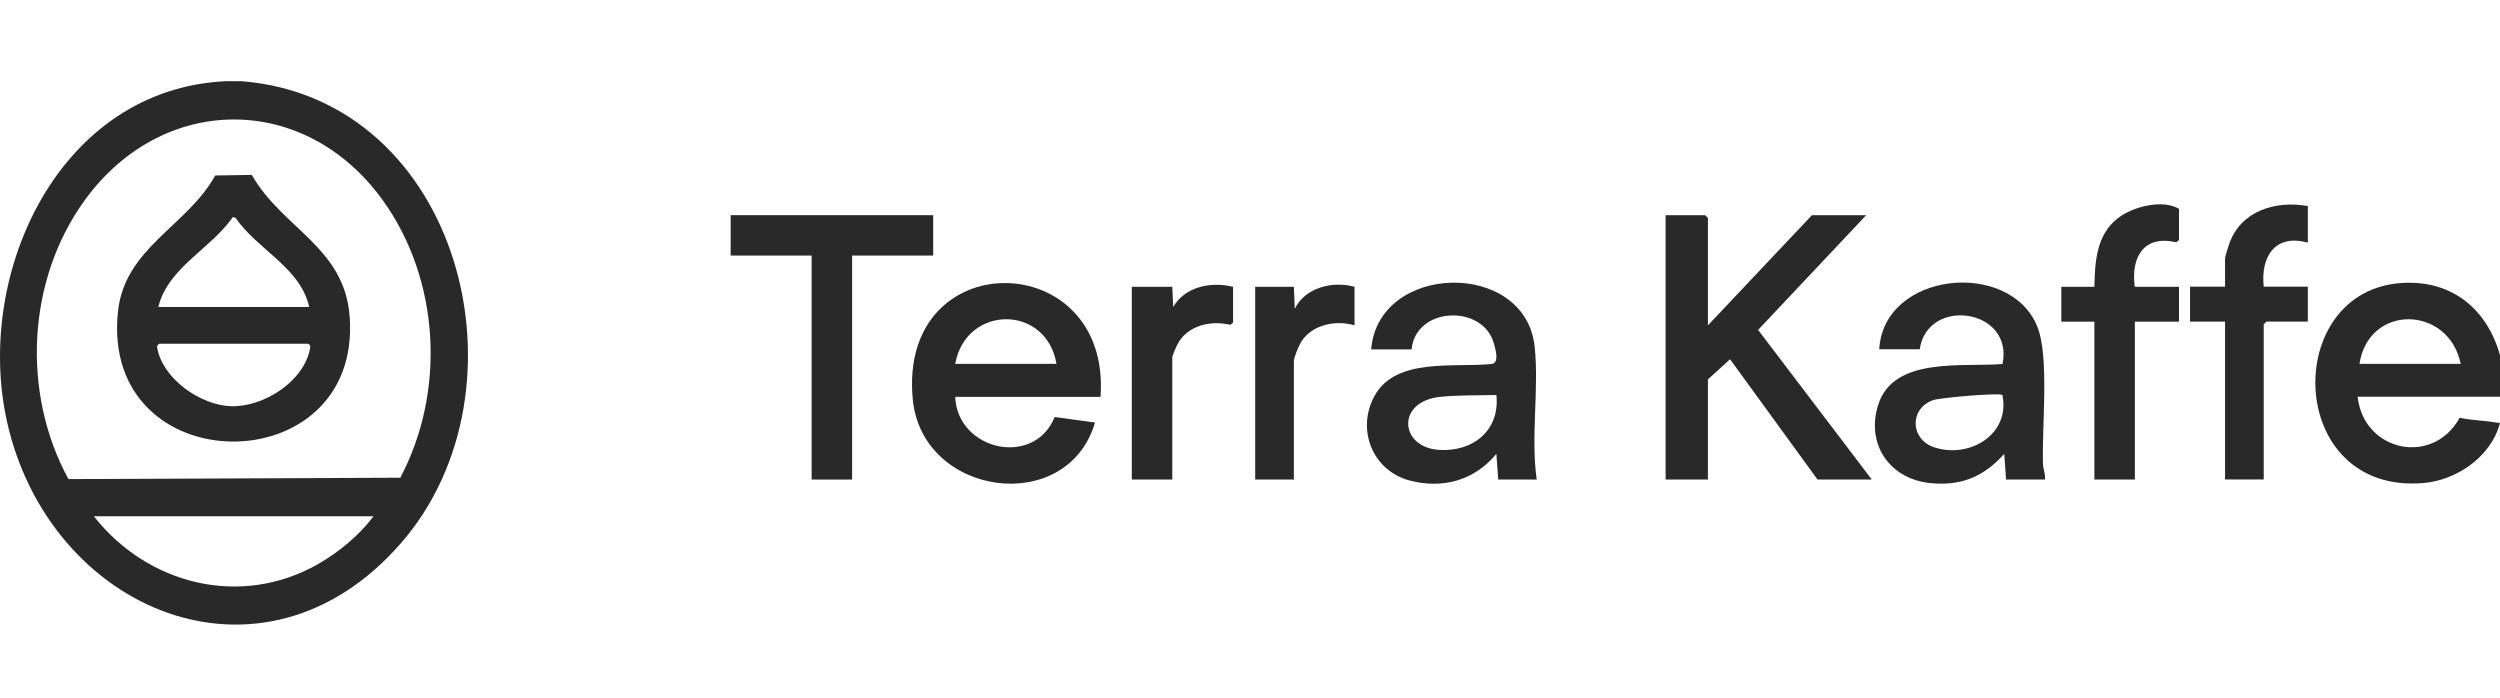 <svg width="154" height="43" viewBox="0 0 154 43" fill="none" xmlns="http://www.w3.org/2000/svg">
<g clip-path="url(#clip0_961_157)">
<g clip-path="url(#clip1_961_157)">
<path d="M14.852 5C28.39 6.054 32.949 23.968 24.716 33.439C16.173 43.274 2.972 37.605 0.415 25.9C-1.566 16.817 3.647 5.457 13.946 5H14.852ZM4.216 29.512L24.659 29.427C27.477 24.102 27.104 17.21 23.563 12.313C18.779 5.696 10.033 5.724 5.234 12.313C1.658 17.224 1.314 24.2 4.216 29.512ZM23.015 31.802H5.782C9.084 36.003 14.796 37.464 19.573 34.759C20.845 34.036 22.144 32.968 23.008 31.802H23.015Z" fill="#292929"/>
<path d="M105.208 20.041L111.615 13.255H114.959L108.299 20.322L115.303 29.54H111.959L106.571 22.128L105.208 23.371V29.54H102.602V13.255H105.039L105.208 13.424V20.041Z" fill="#292929"/>
<path d="M145.229 24.447C145.616 27.826 149.859 28.732 151.517 25.733C152.262 25.901 153.041 25.894 153.793 26.035C153.905 26.056 154.032 25.964 153.962 26.196C153.364 28.191 151.285 29.596 149.255 29.758C140.775 30.447 140.508 17.85 148.004 17.428C151.854 17.211 154.088 20.105 154.299 23.709C154.313 23.969 154.362 24.271 154.13 24.44H145.229V24.447ZM151.58 22.416C150.835 18.799 145.911 18.7 145.342 22.416H151.58Z" fill="#292929"/>
<path d="M67.799 24.446H58.841C58.975 27.748 63.703 28.816 64.967 25.689L67.454 26.027C65.747 31.823 56.818 30.607 56.228 24.615C55.286 14.962 68.473 15.18 67.792 24.446H67.799ZM65.08 22.416C64.454 18.727 59.495 18.77 58.841 22.416H65.08Z" fill="#292929"/>
<path d="M125.955 29.539H123.573L123.461 27.959C122.204 29.364 120.805 29.954 118.888 29.757C116.387 29.497 114.918 27.34 115.705 24.91C116.668 21.945 120.925 22.626 123.356 22.423C124.065 19.001 118.726 18.256 118.255 21.516H115.761C116.035 16.725 123.805 15.945 125.498 20.118C126.257 21.98 125.765 26.364 125.85 28.591C125.864 28.914 126.011 29.216 125.969 29.546L125.955 29.539ZM123.349 24.334C123.194 24.179 119.506 24.495 119.07 24.65C117.609 25.177 117.658 27.066 119.155 27.558C121.297 28.261 123.847 26.785 123.349 24.334Z" fill="#292929"/>
<path d="M94.671 29.539H92.289L92.177 27.958C90.835 29.581 88.896 30.136 86.844 29.602C84.54 28.998 83.536 26.448 84.674 24.382C85.987 21.994 89.606 22.661 91.889 22.422C92.38 22.352 92.121 21.509 92.022 21.158C91.355 18.72 87.196 18.881 86.957 21.523H84.463C84.898 16.17 93.975 15.966 94.537 21.368C94.811 23.982 94.284 26.911 94.664 29.553L94.671 29.539ZM92.177 24.333C91.06 24.361 89.823 24.333 88.72 24.445C86.001 24.727 86.205 27.537 88.622 27.712C90.722 27.86 92.409 26.518 92.177 24.333Z" fill="#292929"/>
<path d="M57.485 13.255V15.742H52.49V29.54H49.996V15.742H45.008V13.255H57.485Z" fill="#292929"/>
<path d="M131.508 17.666H134.227V19.816H131.508V29.539H129.014V19.816H126.977V17.666H129.014C129.049 16.086 129.14 14.456 130.482 13.423C131.381 12.735 133.194 12.257 134.227 12.861V14.786L134.058 14.927C132.049 14.449 131.255 15.854 131.501 17.666H131.508Z" fill="#292929"/>
<path d="M142.163 12.686V14.948C140.14 14.386 139.248 15.812 139.445 17.66H142.163V19.809H139.613L139.445 19.978V29.533H137.063V19.809H134.906V17.66H137.063V15.91C137.063 15.826 137.26 15.18 137.316 15.032C138.026 12.988 140.168 12.335 142.163 12.693V12.686Z" fill="#292929"/>
<path d="M75.957 17.666V19.872L75.789 20.012C74.608 19.717 73.189 20.041 72.571 21.136C72.48 21.298 72.213 21.888 72.213 22.022V29.539H69.719V17.666H72.213L72.269 18.909C73 17.645 74.615 17.336 75.95 17.666H75.957Z" fill="#292929"/>
<path d="M83.439 17.666V20.04C82.308 19.703 80.861 19.977 80.173 21.024C80.025 21.249 79.702 22.015 79.702 22.246V29.539H77.32V17.666H79.702L79.758 19.022C80.397 17.708 82.098 17.294 83.439 17.666Z" fill="#292929"/>
<path d="M15.514 10.781C17.41 14.097 21.232 15.222 21.541 19.521C22.293 29.848 6.156 29.778 7.266 19.198C7.68 15.257 11.53 13.936 13.258 10.809L15.514 10.774V10.781ZM19.047 18.91C18.499 16.465 15.844 15.376 14.516 13.423L14.347 13.367C12.991 15.334 10.343 16.479 9.753 18.91H19.047ZM9.809 21.172C9.718 21.263 9.661 21.263 9.682 21.404C9.999 23.322 12.338 24.959 14.221 25.022C16.251 25.085 18.766 23.483 19.11 21.404C19.131 21.256 19.075 21.256 18.984 21.172H9.802H9.809Z" fill="#292929"/>
</g>
</g>
<defs>
<clipPath id="clip0_961_157">
<rect width="154" height="43" fill="white"/>
</clipPath>
<clipPath id="clip1_961_157">
<rect width="154.312" height="33.476" fill="white" transform="translate(0 5)"/>
</clipPath>
</defs>
</svg>
